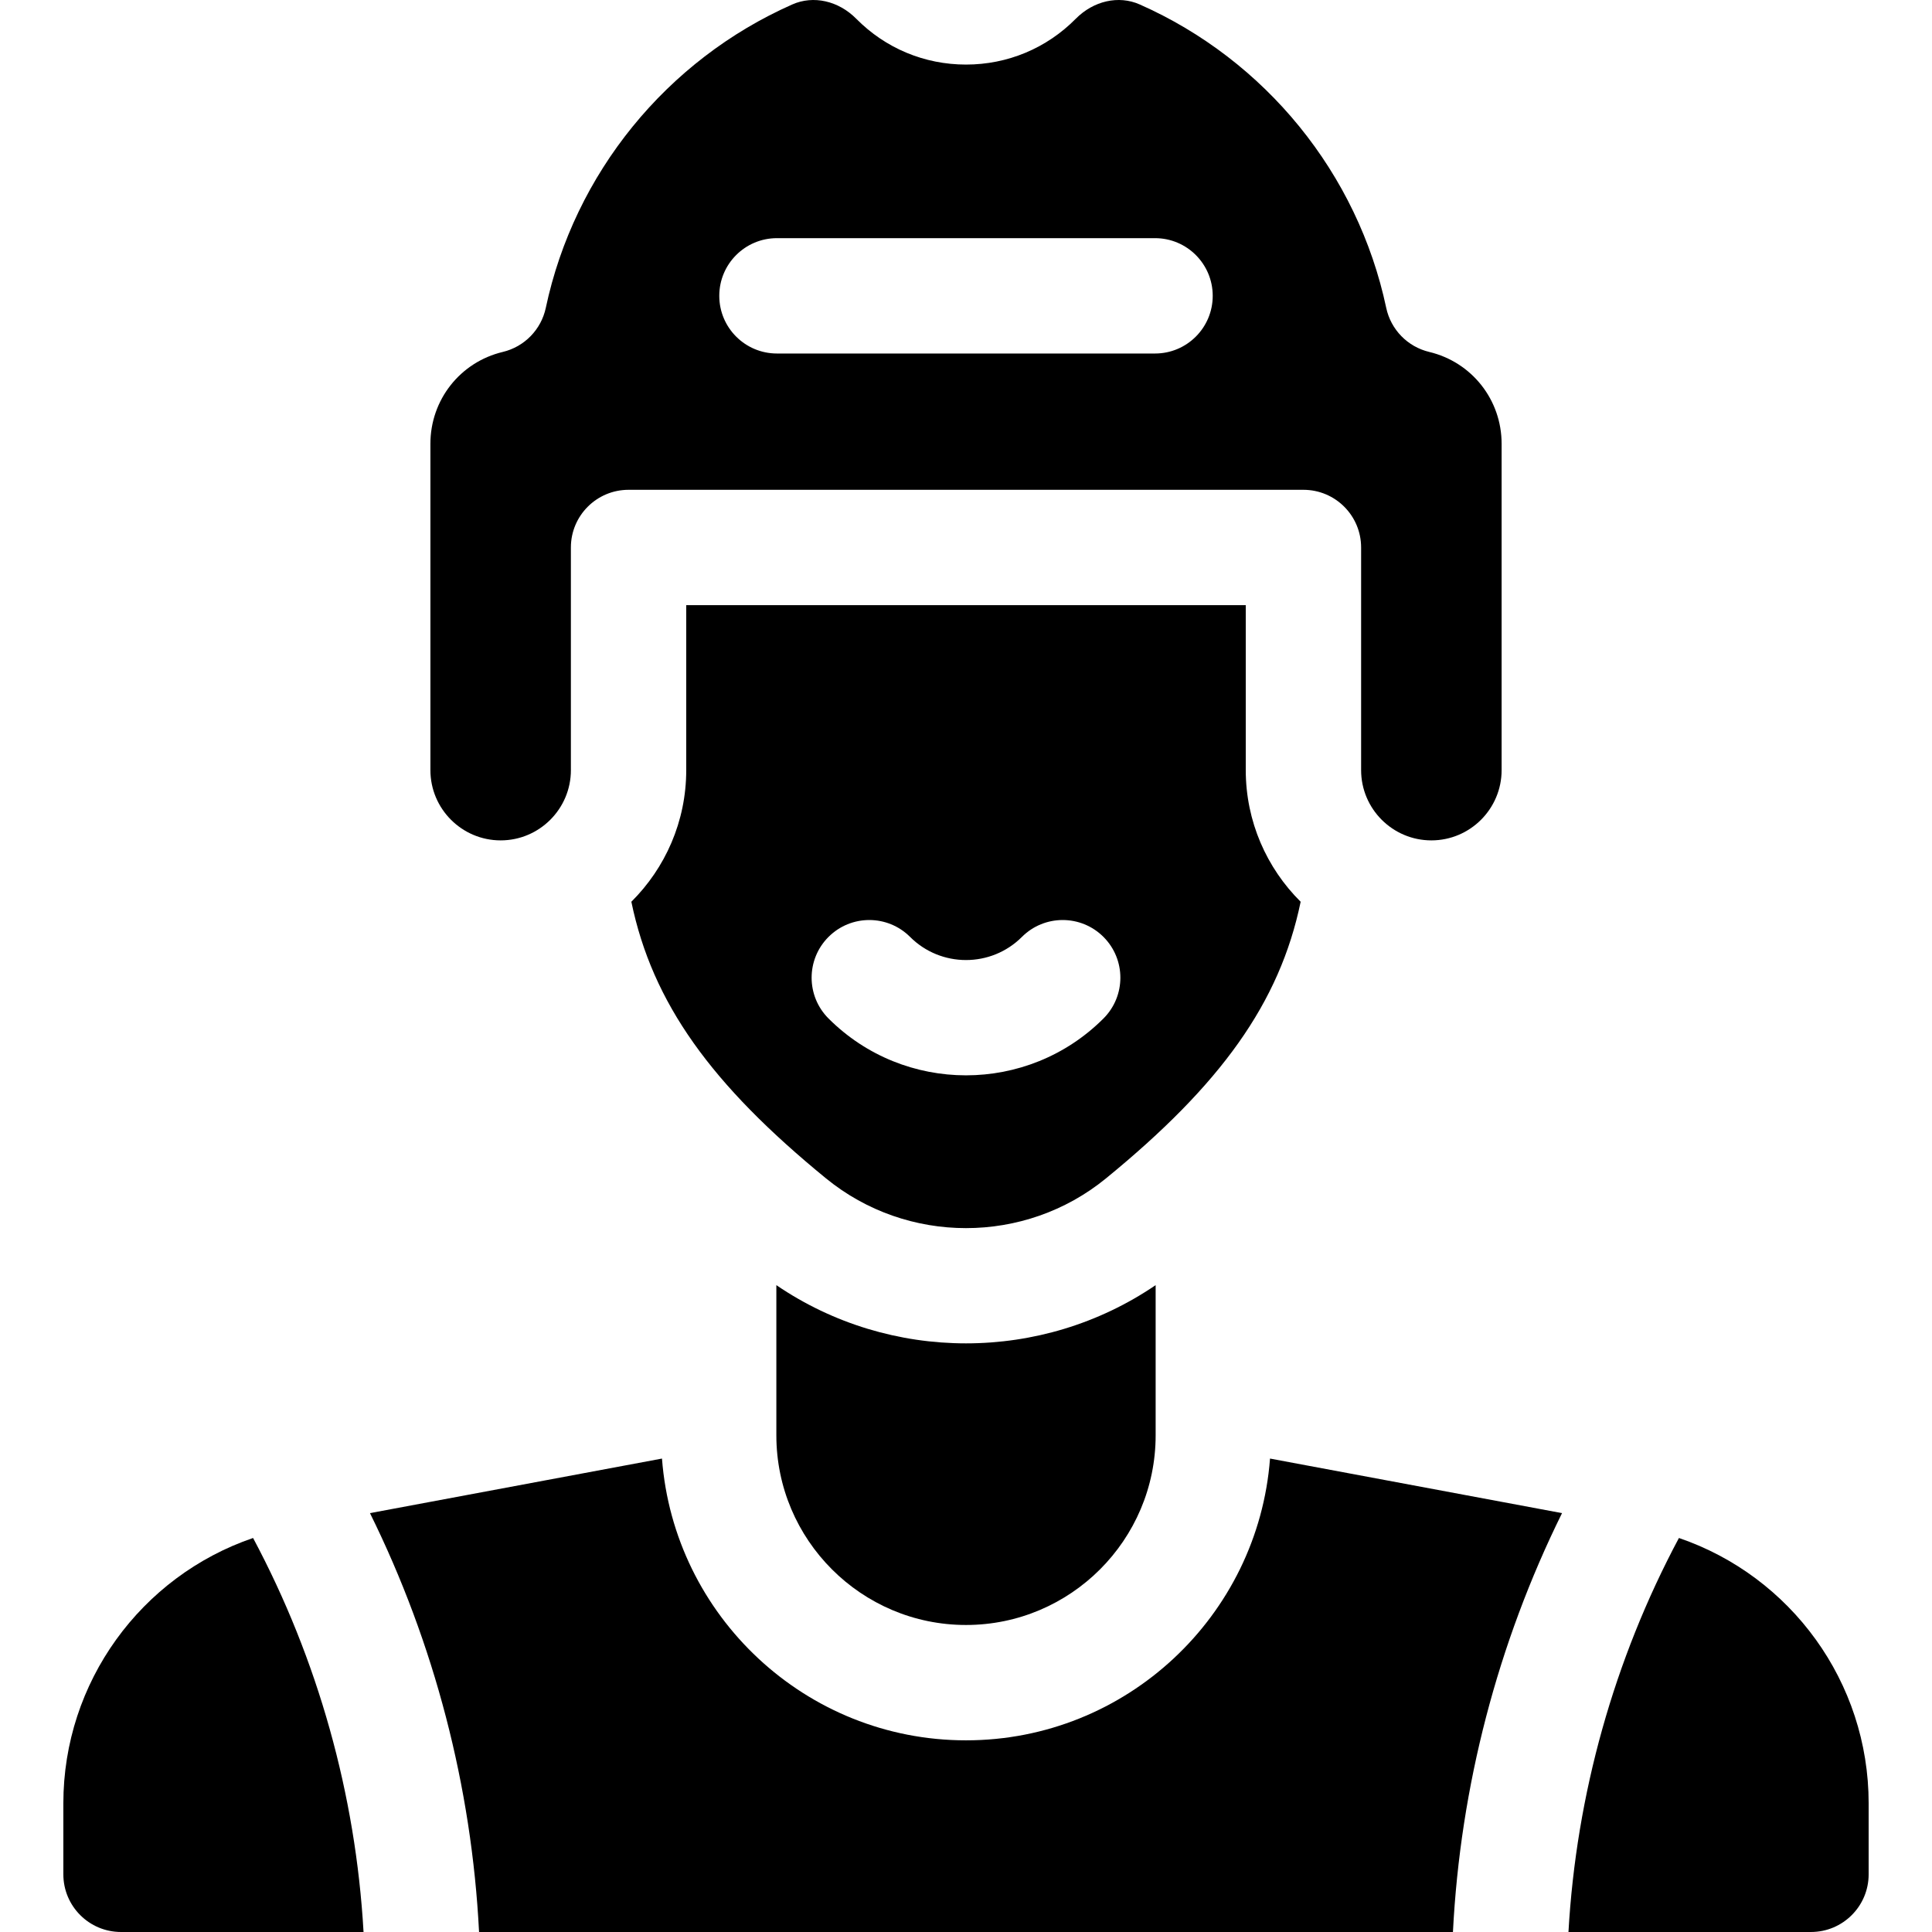 <?xml version="1.0" encoding="UTF-8"?> <svg xmlns="http://www.w3.org/2000/svg" id="Capa_1" viewBox="0 0 502.466 502.466"><path d="m436.648 399.993c-16.876 31.607-26.701 66.741-28.73 102.472h63.073c8.284 0 15-6.716 15-15v-18.457c0-31.534-20.218-59.066-49.343-69.015z"></path><path d="m65.818 399.993c-29.125 9.949-49.343 37.48-49.343 69.015v18.457c0 8.284 6.716 15 15 15h63.073c-2.03-35.731-11.855-70.865-28.73-102.472z"></path><path d="m124.592 502.466h253.282c1.914-37.784 11.606-75.014 28.373-108.939l-75.945-14.189c-3.1 40.924-37.365 73.281-79.068 73.281s-75.969-32.357-79.068-73.281l-75.945 14.189c16.765 33.925 26.457 71.154 28.371 108.939z"></path><path d="m251.233 422.618c27.196 0 49.322-22.125 49.322-49.322v-39.066c-14.81 10.095-32.066 15.146-49.324 15.146-17.256 0-34.511-5.049-49.32-15.143v39.063c0 27.196 22.125 49.322 49.322 49.322z"></path><path d="m214.832 306.476c21.091 17.238 51.708 17.238 72.798 0 29.812-24.365 45.189-45.603 50.638-71.951-8.811-8.75-14.276-20.864-14.276-34.233v-42.905h-145.519v42.905c0 13.367-5.464 25.48-14.273 34.23 5.455 26.367 20.831 47.598 50.632 71.954zm.645-62.807c5.857-5.858 15.355-5.858 21.213 0 8.02 8.019 21.066 8.019 29.086 0 5.857-5.858 15.355-5.858 21.213 0s5.858 15.355 0 21.213c-9.858 9.858-22.807 14.787-35.756 14.787s-25.898-4.929-35.756-14.787c-5.858-5.858-5.858-15.355 0-21.213z"></path><path d="m148.473 200.292v-57.905c0-8.284 6.716-15 15-15h175.519c8.284 0 15 6.716 15 15v57.905c0 10.074 8.196 18.27 18.27 18.27s18.271-8.196 18.271-18.271v-84.881c0-11.414-7.742-21.234-18.826-23.881-5.631-1.345-9.986-5.811-11.188-11.474-7.416-34.923-31.385-64.42-64.116-78.903-5.467-2.42-11.993-.956-16.628 3.729-7.6 7.682-17.735 11.912-28.541 11.912-10.805 0-20.94-4.23-28.54-11.912-4.635-4.685-11.16-6.148-16.628-3.73-32.731 14.484-56.7 43.981-64.116 78.904-1.203 5.664-5.557 10.129-11.188 11.474-11.084 2.647-18.826 12.467-18.826 23.88v84.883c0 10.074 8.196 18.27 18.27 18.27 10.071 0 18.267-8.196 18.267-18.27zm151.925-108.353h-98.331c-8.284 0-15-6.716-15-15s6.716-15 15-15h98.331c8.284 0 15 6.716 15 15s-6.716 15-15 15z"></path></svg> 